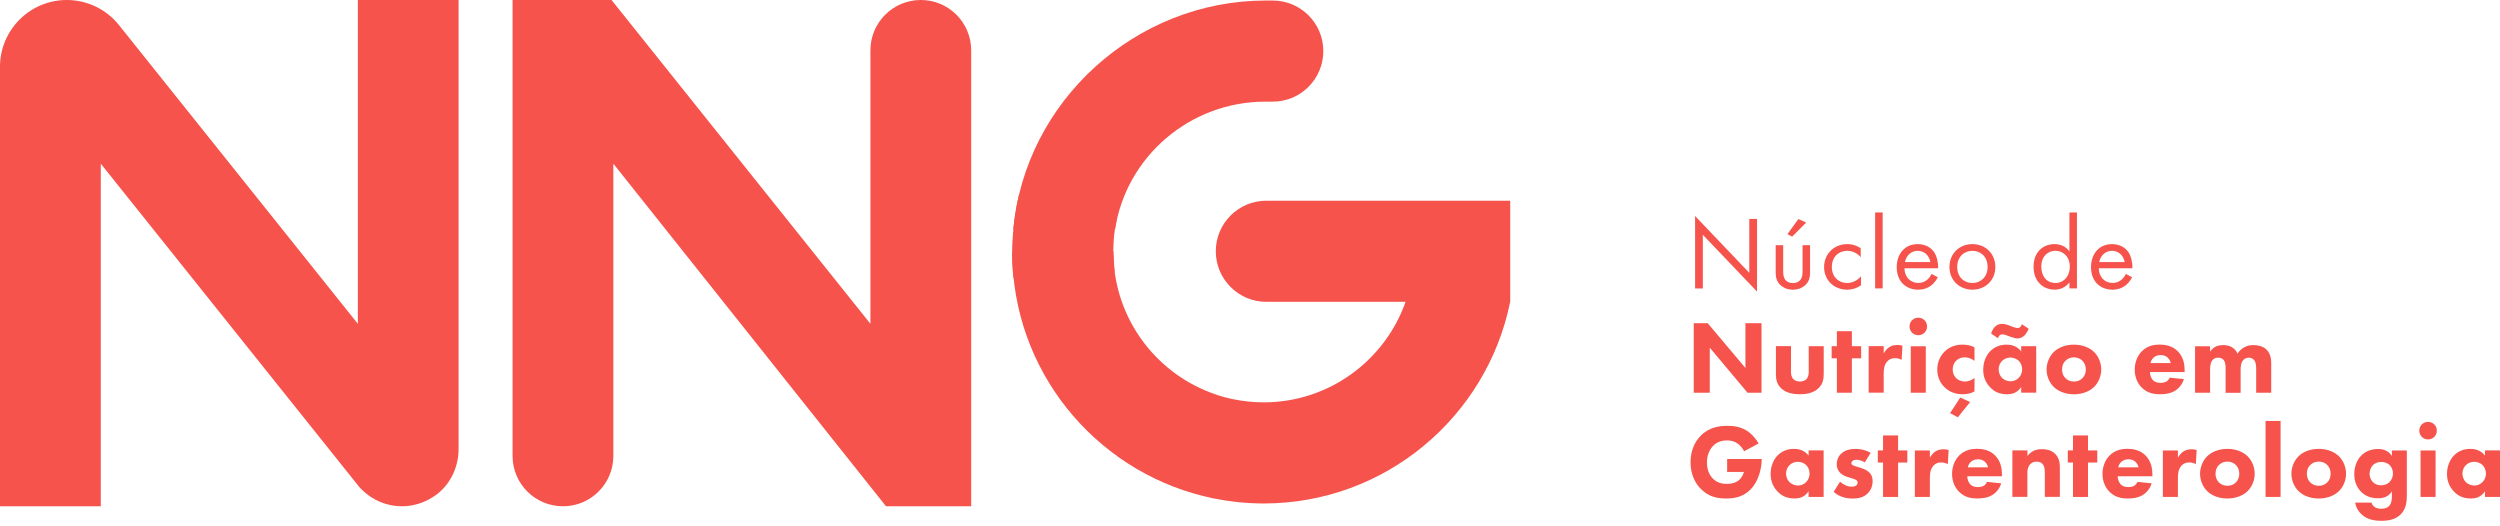 <svg width="333" height="70" viewBox="0 0 333 70" fill="none" xmlns="http://www.w3.org/2000/svg">
<path d="M47.665 0V43.129L15.848 3.344C14.164 1.232 11.607 0 8.899 0C3.987 0 0 3.987 0 8.899V67.436H13.424V21.802L47.931 64.959L48.197 65.219C49.644 66.666 51.565 67.436 53.526 67.436C55.129 67.436 56.76 66.921 58.178 65.85C60.053 64.427 61.083 62.147 61.083 59.798V0H47.659H47.665Z" fill="#F5534B"/>
<path d="M118.016 67.436L81.698 21.802V60.724C81.698 64.433 78.695 67.436 74.986 67.436C71.277 67.436 68.274 64.433 68.274 60.724V0H81.455L115.939 43.129V6.712C115.939 3.003 118.942 0 122.651 0C126.36 0 129.362 3.003 129.362 6.712V67.436H118.016V67.436Z" fill="#F5534B"/>
<path d="M225.786 38.424V28.773L233.007 36.342V29.161H234.037V38.841L226.816 31.273V38.424H225.786Z" fill="#F5534B"/>
<path d="M237.521 36.023C237.521 36.428 237.52 36.896 237.798 37.261C237.949 37.457 238.255 37.706 238.811 37.706C239.366 37.706 239.673 37.457 239.823 37.261C240.101 36.902 240.101 36.428 240.101 36.023V32.661H241.102V36.132C241.102 36.844 241.033 37.371 240.576 37.868C240.061 38.412 239.384 38.591 238.811 38.591C238.238 38.591 237.561 38.412 237.046 37.868C236.589 37.371 236.52 36.844 236.52 36.132V32.661H237.521V36.023V36.023ZM240.576 29.646L238.712 31.521L238.088 31.185L239.546 29.172L240.576 29.64V29.646Z" fill="#F5534B"/>
<path d="M247.848 34.269C247.321 33.603 246.558 33.407 246.043 33.407C244.972 33.407 244 34.159 244 35.559C244 36.959 245.001 37.7 246.025 37.7C246.621 37.7 247.356 37.434 247.888 36.797V37.989C247.263 38.446 246.598 38.585 246.054 38.585C244.266 38.585 242.97 37.306 242.97 35.571C242.97 33.835 244.278 32.516 246.054 32.516C246.968 32.516 247.57 32.874 247.848 33.071V34.263V34.269Z" fill="#F5534B"/>
<path d="M250.77 28.297H249.769V38.416H250.77V28.297Z" fill="#F5534B"/>
<path d="M258.112 36.948C257.944 37.266 257.695 37.613 257.406 37.879C256.88 38.354 256.226 38.585 255.491 38.585C254.102 38.585 252.644 37.711 252.644 35.571C252.644 33.852 253.697 32.516 255.433 32.516C256.556 32.516 257.267 33.071 257.614 33.569C257.973 34.084 258.181 34.969 258.158 35.733H253.674C253.686 36.93 254.507 37.688 255.508 37.688C255.983 37.688 256.353 37.549 256.689 37.272C256.955 37.052 257.163 36.757 257.285 36.479L258.118 36.936L258.112 36.948ZM257.128 34.905C256.961 34.003 256.284 33.407 255.433 33.407C254.583 33.407 253.894 34.043 253.738 34.905H257.128Z" fill="#F5534B"/>
<path d="M259.668 35.559C259.668 33.812 260.959 32.516 262.723 32.516C264.488 32.516 265.778 33.806 265.778 35.559C265.778 37.312 264.471 38.585 262.723 38.585C260.976 38.585 259.668 37.306 259.668 35.559V35.559ZM260.698 35.559C260.698 36.977 261.699 37.7 262.723 37.7C263.748 37.7 264.749 36.965 264.749 35.559C264.749 34.153 263.776 33.407 262.723 33.407C261.67 33.407 260.698 34.159 260.698 35.559Z" fill="#F5534B"/>
<path d="M275.649 28.297H276.65V38.416H275.649V37.612C275.314 38.04 274.689 38.584 273.676 38.584C272.218 38.584 270.87 37.554 270.87 35.529C270.87 33.504 272.201 32.515 273.676 32.515C274.787 32.515 275.383 33.128 275.649 33.475V28.297ZM271.9 35.529C271.9 36.767 272.594 37.693 273.786 37.693C274.978 37.693 275.701 36.681 275.701 35.541C275.701 34.054 274.671 33.4 273.786 33.4C272.802 33.4 271.9 34.123 271.9 35.524" fill="#F5534B"/>
<path d="M283.993 36.948C283.825 37.266 283.576 37.613 283.287 37.879C282.76 38.354 282.106 38.585 281.372 38.585C279.983 38.585 278.525 37.711 278.525 35.571C278.525 33.852 279.578 32.516 281.314 32.516C282.436 32.516 283.148 33.071 283.495 33.569C283.854 34.084 284.062 34.969 284.039 35.733H279.555C279.566 36.93 280.388 37.688 281.389 37.688C281.863 37.688 282.234 37.549 282.569 37.272C282.835 37.052 283.044 36.757 283.165 36.479L283.998 36.936L283.993 36.948ZM283.009 34.905C282.841 34.003 282.164 33.407 281.314 33.407C280.463 33.407 279.775 34.043 279.618 34.905H283.009Z" fill="#F5534B"/>
<path d="M225.607 52.31V43.047H227.464L232.492 49.018V43.047H234.633V52.31H232.77L227.742 46.31V52.31H225.607Z" fill="#F5534B"/>
<path d="M238.562 46.115V49.529C238.562 49.807 238.591 50.241 238.909 50.53C239.048 50.657 239.297 50.819 239.742 50.819C240.118 50.819 240.407 50.692 240.587 50.53C240.876 50.252 240.922 49.836 240.922 49.529V46.115H242.919V49.726C242.919 50.437 242.849 51.103 242.224 51.71C241.518 52.404 240.477 52.514 239.736 52.514C238.996 52.514 237.943 52.404 237.237 51.71C236.67 51.155 236.554 50.53 236.554 49.847V46.109H238.556L238.562 46.115Z" fill="#F5534B"/>
<path d="M246.668 47.728V52.31H244.672V47.728H243.977V46.113H244.672V44.117H246.668V46.113H247.906V47.728H246.668Z" fill="#F5534B"/>
<path d="M248.906 46.109H250.908V47.081C251.088 46.734 251.366 46.416 251.684 46.219C252.019 46.011 252.367 45.953 252.754 45.953C253.003 45.953 253.182 45.982 253.408 46.051L253.298 47.926C253.038 47.787 252.743 47.706 252.395 47.706C251.967 47.706 251.643 47.857 251.394 48.123C250.949 48.597 250.908 49.263 250.908 49.789V52.3H248.906V46.109V46.109Z" fill="#F5534B"/>
<path d="M255.514 42.312C256.168 42.312 256.683 42.828 256.683 43.481C256.683 44.135 256.168 44.65 255.514 44.65C254.86 44.65 254.351 44.135 254.351 43.481C254.351 42.828 254.866 42.312 255.514 42.312ZM256.515 52.311H254.513V46.12H256.515V52.311Z" fill="#F5534B"/>
<path d="M263.002 48.076C262.516 47.671 262.018 47.602 261.694 47.602C261.07 47.602 260.693 47.908 260.555 48.047C260.288 48.313 260.097 48.712 260.097 49.21C260.097 49.667 260.265 50.055 260.514 50.321C260.821 50.657 261.278 50.819 261.723 50.819C262.07 50.819 262.545 50.72 263.002 50.333V52.138C262.475 52.427 261.972 52.514 261.417 52.514C260.375 52.514 259.583 52.138 259.015 51.582C258.541 51.125 258.043 50.344 258.043 49.222C258.043 48.169 258.489 47.335 259.073 46.78C259.768 46.126 260.589 45.906 261.434 45.906C261.978 45.906 262.475 46.005 263.002 46.253V48.076V48.076ZM262.418 53.561L260.78 55.586L259.75 55.031L261.11 52.948L262.418 53.561V53.561Z" fill="#F5534B"/>
<path d="M269.221 46.115H271.223V52.306H269.221V51.553C268.677 52.387 267.902 52.514 267.387 52.514C266.502 52.514 265.749 52.294 265.067 51.571C264.413 50.877 264.164 50.072 264.164 49.251C264.164 48.209 264.552 47.318 265.125 46.751C265.668 46.207 266.415 45.906 267.277 45.906C267.803 45.906 268.654 46.034 269.221 46.809V46.115V46.115ZM270.222 43.794C270.112 44.072 269.875 44.46 269.678 44.668C269.429 44.917 269.065 45.085 268.706 45.085C268.596 45.085 268.359 45.056 267.884 44.888L267.398 44.709C267.08 44.581 266.883 44.529 266.716 44.529C266.438 44.529 266.241 44.709 266.12 45.044L265.217 44.431C265.304 44.153 265.466 43.794 265.692 43.557C265.958 43.268 266.288 43.141 266.675 43.141C266.982 43.141 267.283 43.227 267.537 43.32L268.012 43.499C268.527 43.696 268.706 43.696 268.747 43.696C269.123 43.696 269.262 43.361 269.302 43.181L270.222 43.789V43.794ZM266.681 48.07C266.473 48.279 266.224 48.637 266.224 49.193C266.224 49.748 266.461 50.107 266.64 50.304C266.918 50.593 267.346 50.79 267.821 50.79C268.226 50.79 268.596 50.622 268.862 50.361C269.128 50.113 269.348 49.719 269.348 49.193C269.348 48.747 269.181 48.331 268.891 48.053C268.585 47.764 268.139 47.625 267.78 47.625C267.352 47.625 266.947 47.804 266.687 48.07" fill="#F5534B"/>
<path d="M278.953 51.519C278.398 52.074 277.455 52.52 276.246 52.52C275.036 52.52 274.093 52.074 273.538 51.519C272.913 50.894 272.606 50.003 272.606 49.216C272.606 48.429 272.913 47.538 273.538 46.907C274.093 46.352 275.036 45.906 276.246 45.906C277.455 45.906 278.398 46.352 278.953 46.907C279.578 47.532 279.885 48.423 279.885 49.216C279.885 50.008 279.578 50.894 278.953 51.519ZM275.123 48.047C274.828 48.336 274.666 48.712 274.666 49.216C274.666 49.783 274.886 50.147 275.123 50.379C275.372 50.628 275.731 50.824 276.263 50.824C276.708 50.824 277.085 50.668 277.374 50.379C277.663 50.09 277.831 49.713 277.831 49.216C277.831 48.718 277.663 48.342 277.374 48.047C277.085 47.758 276.708 47.602 276.251 47.602C275.794 47.602 275.418 47.752 275.129 48.047" fill="#F5534B"/>
<path d="M290.994 49.555H286.371C286.371 49.891 286.498 50.336 286.747 50.608C287.054 50.944 287.47 50.996 287.777 50.996C288.084 50.996 288.373 50.938 288.581 50.816C288.61 50.805 288.847 50.649 289.009 50.302L290.896 50.498C290.618 51.372 290.062 51.829 289.704 52.055C289.108 52.413 288.437 52.512 287.748 52.512C286.817 52.512 286.001 52.344 285.277 51.621C284.734 51.077 284.346 50.261 284.346 49.231C284.346 48.34 284.664 47.426 285.289 46.789C286.041 46.037 286.967 45.898 287.661 45.898C288.356 45.898 289.357 46.026 290.12 46.83C290.855 47.605 290.994 48.577 290.994 49.341V49.549V49.555ZM289.148 48.363C289.137 48.305 289.038 47.918 288.743 47.64C288.523 47.432 288.199 47.293 287.8 47.293C287.285 47.293 286.979 47.501 286.788 47.698C286.637 47.866 286.498 48.086 286.44 48.363H289.148V48.363Z" fill="#F5534B"/>
<path d="M292.382 46.119H294.384V46.842C294.899 46.061 295.645 45.969 296.12 45.969C296.386 45.969 296.872 45.998 297.289 46.246C297.607 46.426 297.873 46.733 298.041 47.109C298.191 46.86 298.428 46.571 298.833 46.316C299.262 46.05 299.667 45.969 300.153 45.969C300.905 45.969 301.512 46.194 301.888 46.553C302.484 47.126 302.525 47.959 302.525 48.399V52.316H300.523V49.18C300.523 48.862 300.523 48.306 300.257 47.971C300.089 47.762 299.829 47.641 299.534 47.641C299.204 47.641 298.926 47.791 298.758 48.017C298.492 48.353 298.452 48.839 298.452 49.238V52.322H296.45V49.099C296.45 48.682 296.438 48.196 296.131 47.89C295.923 47.681 295.674 47.641 295.466 47.641C295.2 47.641 294.968 47.71 294.772 47.89C294.396 48.248 294.384 48.943 294.384 49.151V52.316H292.382V46.125V46.119Z" fill="#F5534B"/>
<path d="M230.061 61.139H234.655V61.238C234.655 62.36 234.25 64.067 233.226 65.137C232.202 66.208 231.016 66.399 229.922 66.399C228.829 66.399 227.62 66.219 226.538 65.108C225.994 64.553 225.178 63.431 225.178 61.579C225.178 60.063 225.733 58.86 226.509 58.067C227.649 56.886 229.049 56.719 230.148 56.719C230.912 56.719 231.884 56.846 232.746 57.413C233.371 57.83 233.915 58.483 234.245 59.068L232.312 60.109C232.133 59.751 231.855 59.374 231.49 59.108C231.074 58.802 230.599 58.663 230.073 58.663C229.228 58.663 228.603 58.941 228.158 59.415C227.643 59.959 227.365 60.746 227.365 61.608C227.365 62.661 227.753 63.344 228.14 63.731C228.684 64.287 229.309 64.455 230.015 64.455C230.929 64.455 231.415 64.136 231.624 63.957C231.693 63.899 232.11 63.54 232.289 62.858H230.056V61.133L230.061 61.139Z" fill="#F5534B"/>
<path d="M240.904 59.997H242.906V66.188H240.904V65.436C240.36 66.269 239.585 66.397 239.07 66.397C238.185 66.397 237.433 66.177 236.75 65.454C236.096 64.759 235.847 63.955 235.847 63.133C235.847 62.092 236.235 61.201 236.808 60.634C237.352 60.09 238.098 59.789 238.96 59.789C239.487 59.789 240.337 59.916 240.904 60.692V59.997V59.997ZM238.364 61.953C238.156 62.161 237.907 62.52 237.907 63.075C237.907 63.631 238.144 63.99 238.324 64.186C238.602 64.476 239.03 64.672 239.504 64.672C239.909 64.672 240.279 64.505 240.546 64.244C240.812 63.995 241.032 63.602 241.032 63.075C241.032 62.63 240.864 62.213 240.575 61.936C240.268 61.646 239.822 61.508 239.464 61.508C239.035 61.508 238.63 61.687 238.37 61.953" fill="#F5534B"/>
<path d="M248.392 61.585C248.085 61.405 247.686 61.238 247.293 61.238C247.084 61.238 246.847 61.295 246.726 61.417C246.656 61.486 246.598 61.596 246.598 61.695C246.598 61.834 246.697 61.914 246.795 61.972C246.934 62.053 247.142 62.1 247.391 62.181L247.918 62.349C248.265 62.458 248.623 62.597 248.947 62.892C249.306 63.222 249.433 63.598 249.433 64.073C249.433 64.894 249.075 65.421 248.797 65.699C248.189 66.312 247.437 66.404 246.783 66.404C245.95 66.404 245.048 66.225 244.243 65.513L245.088 64.165C245.285 64.333 245.563 64.524 245.771 64.622C246.049 64.761 246.338 64.819 246.604 64.819C246.731 64.819 247.05 64.819 247.229 64.68C247.356 64.582 247.437 64.431 247.437 64.275C247.437 64.165 247.397 64.026 247.212 63.916C247.073 63.836 246.893 63.778 246.598 63.691L246.101 63.54C245.742 63.431 245.366 63.234 245.1 62.973C244.81 62.667 244.654 62.32 244.654 61.851C244.654 61.255 244.891 60.752 245.25 60.422C245.806 59.907 246.558 59.797 247.125 59.797C248.039 59.797 248.681 60.034 249.179 60.323L248.386 61.585H248.392Z" fill="#F5534B"/>
<path d="M252.824 61.61V66.193H250.822V61.61H250.127V59.996H250.822V58H252.824V59.996H254.056V61.61H252.824Z" fill="#F5534B"/>
<path d="M255.058 60H257.06V60.972C257.239 60.625 257.517 60.307 257.835 60.11C258.17 59.902 258.518 59.844 258.905 59.844C259.154 59.844 259.333 59.873 259.559 59.942L259.449 61.817C259.189 61.678 258.894 61.597 258.547 61.597C258.118 61.597 257.794 61.747 257.546 62.014C257.1 62.488 257.06 63.153 257.06 63.68V66.191H255.058V60V60Z" fill="#F5534B"/>
<path d="M266.663 63.438H262.04C262.04 63.774 262.168 64.219 262.417 64.491C262.723 64.827 263.14 64.879 263.446 64.879C263.753 64.879 264.042 64.821 264.251 64.699C264.28 64.688 264.517 64.531 264.679 64.184L266.565 64.381C266.287 65.255 265.732 65.712 265.373 65.938C264.777 66.296 264.106 66.395 263.418 66.395C262.486 66.395 261.67 66.227 260.947 65.504C260.403 64.96 260.015 64.144 260.015 63.114C260.015 62.223 260.334 61.309 260.958 60.672C261.711 59.92 262.636 59.781 263.331 59.781C264.025 59.781 265.026 59.908 265.79 60.713C266.525 61.488 266.663 62.46 266.663 63.224V63.432V63.438ZM264.818 62.246C264.806 62.188 264.708 61.801 264.413 61.523C264.193 61.315 263.869 61.176 263.47 61.176C262.955 61.176 262.648 61.384 262.457 61.581C262.307 61.748 262.168 61.968 262.11 62.246H264.818V62.246Z" fill="#F5534B"/>
<path d="M268.052 59.996H270.054V60.731C270.668 59.955 271.385 59.828 271.97 59.828C272.513 59.828 273.219 59.926 273.746 60.453C274.33 61.037 274.371 61.772 274.371 62.27V66.187H272.369V63.005C272.369 62.605 272.357 62.09 272.033 61.766C271.883 61.616 271.628 61.489 271.269 61.489C270.853 61.489 270.587 61.657 270.436 61.824C270.106 62.154 270.049 62.6 270.049 63.005V66.187H268.047V59.996H268.052Z" fill="#F5534B"/>
<path d="M278.12 61.61V66.193H276.124V61.61H275.43V59.996H276.124V58H278.12V59.996H279.358V61.61H278.12Z" fill="#F5534B"/>
<path d="M286.7 63.438H282.077C282.077 63.774 282.205 64.219 282.453 64.491C282.76 64.827 283.177 64.879 283.483 64.879C283.79 64.879 284.079 64.821 284.288 64.699C284.317 64.688 284.548 64.531 284.716 64.184L286.602 64.381C286.324 65.255 285.769 65.712 285.41 65.938C284.814 66.296 284.149 66.395 283.454 66.395C282.523 66.395 281.707 66.227 280.984 65.504C280.44 64.96 280.052 64.144 280.052 63.114C280.052 62.223 280.37 61.309 280.995 60.672C281.748 59.92 282.673 59.781 283.368 59.781C284.062 59.781 285.063 59.908 285.827 60.713C286.561 61.488 286.7 62.46 286.7 63.224V63.432V63.438ZM284.855 62.246C284.843 62.188 284.745 61.801 284.45 61.523C284.23 61.315 283.906 61.176 283.506 61.176C282.992 61.176 282.685 61.384 282.494 61.581C282.343 61.748 282.205 61.968 282.147 62.246H284.855V62.246Z" fill="#F5534B"/>
<path d="M288.095 60H290.097V60.972C290.277 60.625 290.554 60.307 290.873 60.11C291.208 59.902 291.555 59.844 291.943 59.844C292.192 59.844 292.371 59.873 292.597 59.942L292.487 61.817C292.227 61.678 291.932 61.597 291.584 61.597C291.156 61.597 290.832 61.747 290.583 62.014C290.138 62.488 290.097 63.153 290.097 63.68V66.191H288.095V60V60Z" fill="#F5534B"/>
<path d="M299.396 65.401C298.84 65.957 297.897 66.402 296.688 66.402C295.478 66.402 294.535 65.957 293.98 65.401C293.355 64.777 293.048 63.886 293.048 63.099C293.048 62.312 293.355 61.421 293.98 60.79C294.535 60.235 295.478 59.789 296.688 59.789C297.897 59.789 298.84 60.235 299.396 60.79C300.02 61.415 300.327 62.306 300.327 63.099C300.327 63.891 300.02 64.777 299.396 65.401ZM295.565 61.93C295.27 62.219 295.108 62.595 295.108 63.099C295.108 63.666 295.328 64.03 295.565 64.262C295.814 64.51 296.179 64.707 296.705 64.707C297.151 64.707 297.527 64.551 297.816 64.262C298.105 63.972 298.273 63.596 298.273 63.099C298.273 62.601 298.105 62.225 297.816 61.93C297.527 61.641 297.151 61.484 296.694 61.484C296.236 61.484 295.86 61.635 295.571 61.93" fill="#F5534B"/>
<path d="M303.774 56.07H301.772V66.19H303.774V56.07Z" fill="#F5534B"/>
<path d="M311.563 65.401C311.007 65.957 310.064 66.402 308.855 66.402C307.646 66.402 306.703 65.957 306.147 65.401C305.522 64.777 305.216 63.886 305.216 63.099C305.216 62.312 305.522 61.421 306.147 60.79C306.703 60.235 307.646 59.789 308.855 59.789C310.064 59.789 311.007 60.235 311.563 60.79C312.188 61.415 312.494 62.306 312.494 63.099C312.494 63.891 312.188 64.777 311.563 65.401ZM307.732 61.93C307.437 62.219 307.275 62.595 307.275 63.099C307.275 63.666 307.495 64.03 307.732 64.262C307.981 64.51 308.346 64.707 308.872 64.707C309.318 64.707 309.694 64.551 309.983 64.262C310.273 63.972 310.44 63.596 310.44 63.099C310.44 62.601 310.273 62.225 309.983 61.93C309.694 61.641 309.318 61.484 308.861 61.484C308.404 61.484 308.028 61.635 307.738 61.93" fill="#F5534B"/>
<path d="M318.588 60.001H320.59V65.822C320.59 66.696 320.549 67.685 319.826 68.46C319.062 69.282 317.894 69.375 317.217 69.375C316.395 69.375 315.411 69.247 314.636 68.582C314.248 68.246 313.843 67.72 313.705 66.945H315.886C315.967 67.263 316.164 67.442 316.331 67.558C316.569 67.708 316.898 67.766 317.194 67.766C317.761 67.766 318.056 67.558 318.195 67.436C318.582 67.06 318.6 66.406 318.6 66.146V65.44C318.362 65.828 317.894 66.372 316.754 66.372C315.799 66.372 315.059 66.065 314.491 65.498C313.994 64.983 313.589 64.237 313.589 63.166C313.589 62.096 313.977 61.234 314.503 60.696C314.879 60.308 315.602 59.805 316.754 59.805C317.905 59.805 318.38 60.401 318.6 60.736V60.013L318.588 60.001ZM316.1 61.934C315.793 62.223 315.626 62.709 315.626 63.085C315.626 63.49 315.776 63.907 316.054 64.196C316.331 64.486 316.708 64.642 317.176 64.642C317.703 64.642 318.05 64.433 318.258 64.237C318.565 63.947 318.744 63.514 318.744 63.056C318.744 62.57 318.536 62.165 318.27 61.917C317.98 61.65 317.546 61.529 317.188 61.529C316.742 61.529 316.343 61.697 316.088 61.934" fill="#F5534B"/>
<path d="M323.418 56.195C324.072 56.195 324.587 56.71 324.587 57.364C324.587 58.018 324.072 58.533 323.418 58.533C322.765 58.533 322.25 58.018 322.25 57.364C322.25 56.71 322.765 56.195 323.418 56.195ZM324.419 66.194H322.418V60.002H324.419V66.194Z" fill="#F5534B"/>
<path d="M330.998 59.997H333V66.188H330.998V65.436C330.454 66.269 329.679 66.397 329.164 66.397C328.273 66.397 327.527 66.177 326.844 65.454C326.19 64.759 325.941 63.955 325.941 63.133C325.941 62.092 326.329 61.201 326.902 60.634C327.446 60.09 328.192 59.789 329.054 59.789C329.581 59.789 330.431 59.916 330.998 60.692V59.997V59.997ZM328.458 61.953C328.25 62.161 328.001 62.52 328.001 63.075C328.001 63.631 328.238 63.99 328.418 64.186C328.696 64.476 329.124 64.672 329.598 64.672C330.003 64.672 330.373 64.505 330.64 64.244C330.906 63.995 331.126 63.602 331.126 63.075C331.126 62.63 330.958 62.213 330.669 61.936C330.362 61.646 329.916 61.508 329.558 61.508C329.129 61.508 328.724 61.687 328.458 61.953" fill="#F5534B"/>
<path d="M201.167 26.734H168.679C164.958 26.734 161.944 29.749 161.944 33.469C161.944 37.19 164.958 40.204 168.679 40.204H187.223C184.48 47.992 177.045 53.593 168.326 53.593C167.973 53.593 167.626 53.581 167.279 53.564C167.18 53.564 167.088 53.547 166.989 53.541C166.74 53.523 166.492 53.506 166.249 53.483C166.144 53.471 166.04 53.454 165.936 53.442C165.699 53.413 165.462 53.385 165.23 53.35C165.132 53.333 165.028 53.315 164.929 53.298C164.692 53.257 164.455 53.217 164.224 53.17C164.131 53.153 164.038 53.124 163.946 53.107C163.709 53.055 163.471 53.003 163.234 52.939C163.147 52.916 163.061 52.887 162.974 52.864C162.737 52.8 162.499 52.731 162.268 52.656C162.187 52.627 162.106 52.598 162.019 52.569C161.788 52.493 161.55 52.413 161.319 52.326C161.238 52.297 161.157 52.262 161.076 52.227C160.85 52.141 160.625 52.048 160.399 51.95C153.253 48.86 148.254 41.72 148.301 33.446L134.831 33.544C134.825 49.276 145.714 62.503 160.353 66.091C160.706 66.183 161.059 66.264 161.417 66.339C161.568 66.374 161.712 66.397 161.863 66.426C162.245 66.501 162.632 66.571 163.014 66.634C163.124 66.652 163.234 66.669 163.344 66.686C163.79 66.756 164.235 66.808 164.686 66.86C164.808 66.872 164.929 66.889 165.051 66.901C165.525 66.947 166 66.982 166.48 67.01C166.578 67.01 166.677 67.022 166.781 67.022C167.29 67.045 167.805 67.063 168.32 67.063C184.515 67.063 198.066 55.508 201.155 40.204H201.161V26.734H201.167Z" fill="#F5534B"/>
<path d="M168.546 13.54H169.53C173.25 13.54 176.265 10.526 176.265 6.805C176.265 3.085 173.25 0.07 169.53 0.07H168.615C151.223 0.07 136.561 13.505 134.976 30.51H148.532C150.031 20.865 158.49 13.54 168.54 13.54" fill="#F5534B"/>
<path d="M135.71 26.023C135.71 26.023 134.321 31.584 135.004 37.063C135.033 37.3 148.456 36.143 148.456 36.143L148.289 33.458C148.289 33.458 148.294 31.069 148.717 29.472L140.333 26.486L135.698 26.023H135.71Z" fill="#F5534B"/>
</svg>
